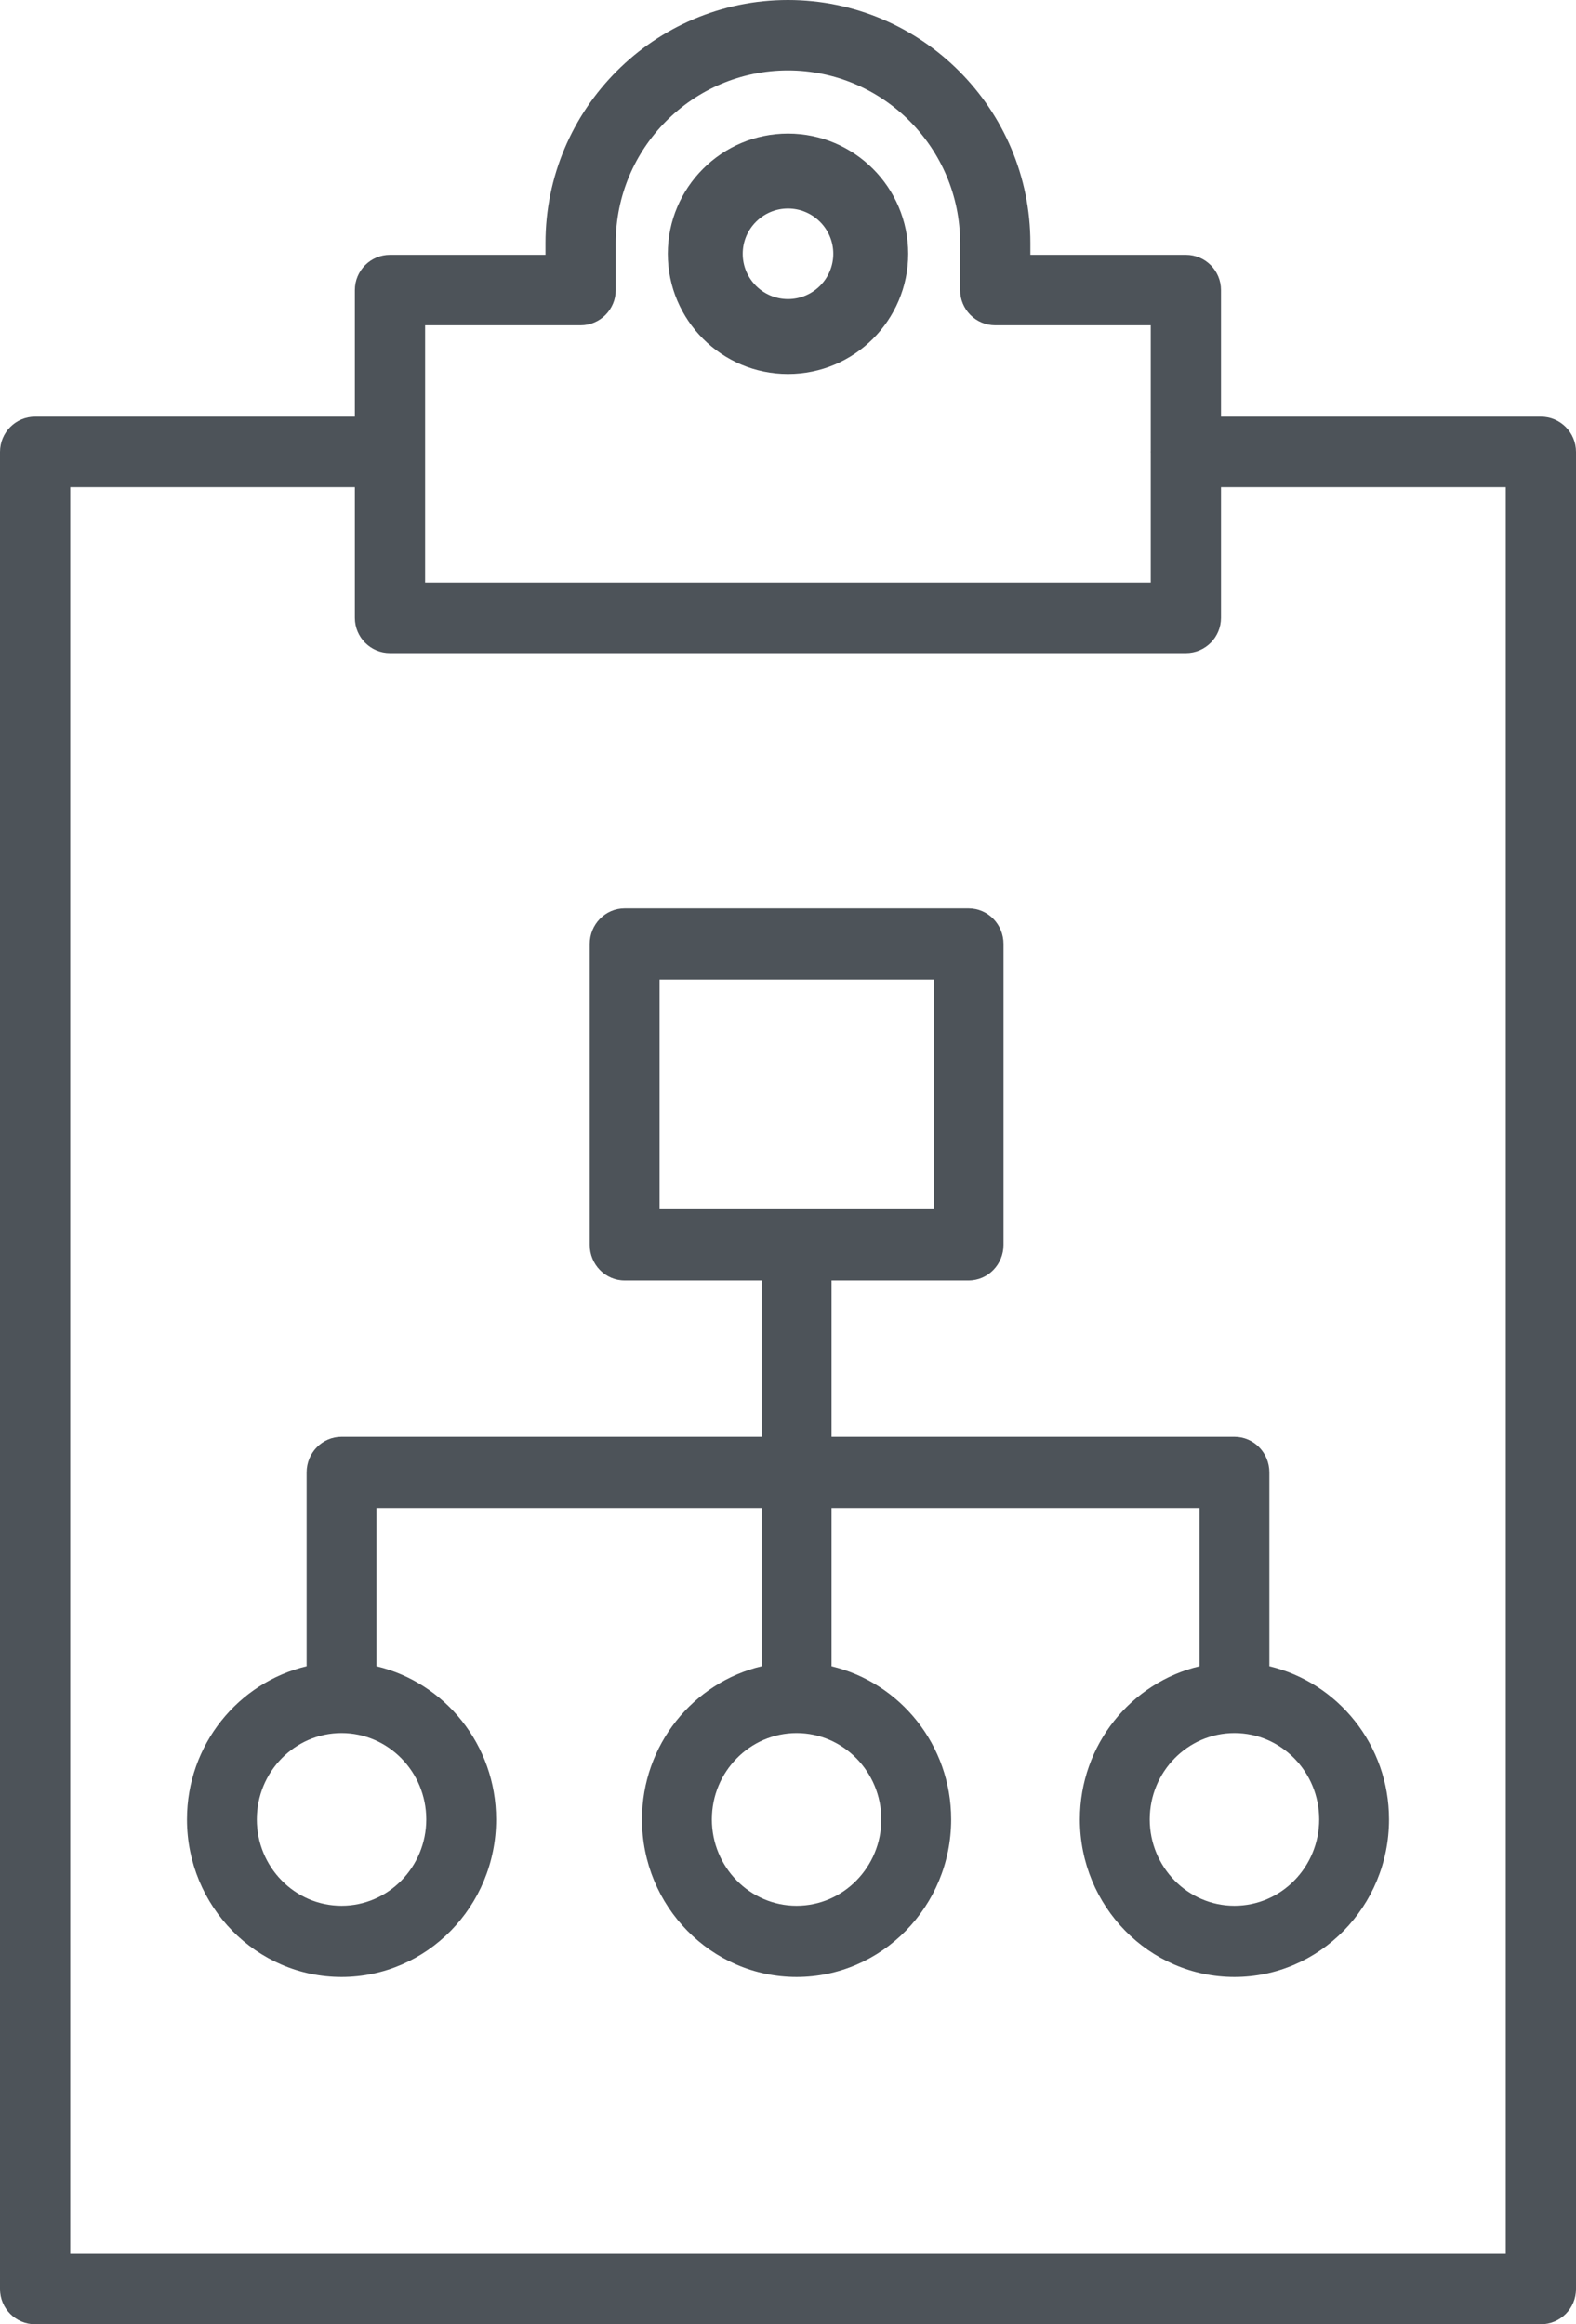 <?xml version="1.0" encoding="UTF-8"?> <svg xmlns="http://www.w3.org/2000/svg" width="59" height="87" viewBox="0 0 59 87" fill="none"> <path d="M29.498 0C24.493 0 20.421 4.082 20.421 9.099V9.539H14.6C13.873 9.539 13.285 10.129 13.285 10.857V15.597H1.315C0.588 15.597 0 16.188 0 16.916V85.682C0 86.41 0.588 87 1.315 87H57.685C58.412 87 59 86.41 59 85.682V16.916C59 16.188 58.412 15.597 57.685 15.597H45.71V10.857C45.71 10.129 45.122 9.539 44.395 9.539H38.574V9.099C38.574 4.082 34.502 0 29.498 0ZM56.37 18.234V84.364H2.63V18.234H13.285V23.127C13.285 23.855 13.873 24.445 14.6 24.445H44.395C45.122 24.445 45.71 23.855 45.71 23.127V18.234H56.37ZM43.08 12.175V16.896C43.08 16.903 43.076 16.909 43.076 16.916C43.076 16.922 43.08 16.928 43.08 16.935V21.809H15.915V16.922C15.915 16.92 15.916 16.918 15.916 16.916C15.916 16.913 15.915 16.911 15.915 16.909V12.175H21.736C22.463 12.175 23.051 11.585 23.051 10.857V9.099C23.051 5.536 25.942 2.636 29.498 2.636C33.052 2.636 35.944 5.536 35.944 9.099V10.857C35.944 11.585 36.532 12.175 37.259 12.175H43.08Z" fill="#4D5359"></path> <path d="M29.499 5C27.019 5 25 7.019 25 9.5C25 11.981 27.019 14 29.499 14C31.981 14 34 11.981 34 9.5C34 7.019 31.981 5 29.499 5ZM29.499 11.195C28.565 11.195 27.805 10.435 27.805 9.5C27.805 8.565 28.565 7.805 29.499 7.805C30.435 7.805 31.195 8.565 31.195 9.5C31.195 10.435 30.435 11.195 29.499 11.195Z" fill="#4D5359"></path> <path d="M31.13 47.93H36.26C36.983 47.93 37.568 47.333 37.568 46.597V35.332C37.568 34.597 36.983 34 36.26 34H23.384C22.662 34 22.077 34.597 22.077 35.332V46.597C22.077 47.333 22.662 47.93 23.384 47.93H28.515V53.781H12.787C12.064 53.781 11.479 54.377 11.479 55.113V62.371C8.919 62.979 7 65.311 7 68.103C7 71.355 9.596 74 12.787 74C15.977 74 18.573 71.355 18.573 68.103C18.573 65.311 16.655 62.979 14.094 62.371V56.446H28.515V62.371C25.954 62.978 24.034 65.311 24.034 68.103C24.034 71.355 26.63 74 29.821 74C33.012 74 35.608 71.355 35.608 68.103C35.608 65.312 33.69 62.98 31.13 62.372V56.446H44.906V62.371C42.345 62.979 40.427 65.311 40.427 68.103C40.427 71.355 43.023 74 46.213 74C49.404 74 52 71.355 52 68.103C52 65.311 50.081 62.979 47.521 62.371V55.113C47.521 54.377 46.936 53.781 46.213 53.781H31.13V47.93ZM24.692 36.665H34.953V45.265H24.692V36.665ZM15.958 68.103C15.958 69.885 14.536 71.335 12.787 71.335C11.037 71.335 9.615 69.885 9.615 68.103C9.615 66.321 11.037 64.871 12.787 64.871C14.536 64.871 15.958 66.321 15.958 68.103ZM49.385 68.103C49.385 69.885 47.963 71.335 46.213 71.335C44.464 71.335 43.042 69.885 43.042 68.103C43.042 66.321 44.464 64.871 46.213 64.871C47.963 64.871 49.385 66.321 49.385 68.103ZM32.993 68.103C32.993 69.885 31.57 71.335 29.821 71.335C28.072 71.335 26.649 69.885 26.649 68.103C26.649 66.321 28.072 64.871 29.821 64.871C31.57 64.871 32.993 66.321 32.993 68.103Z" fill="#4D5359"></path> </svg> 